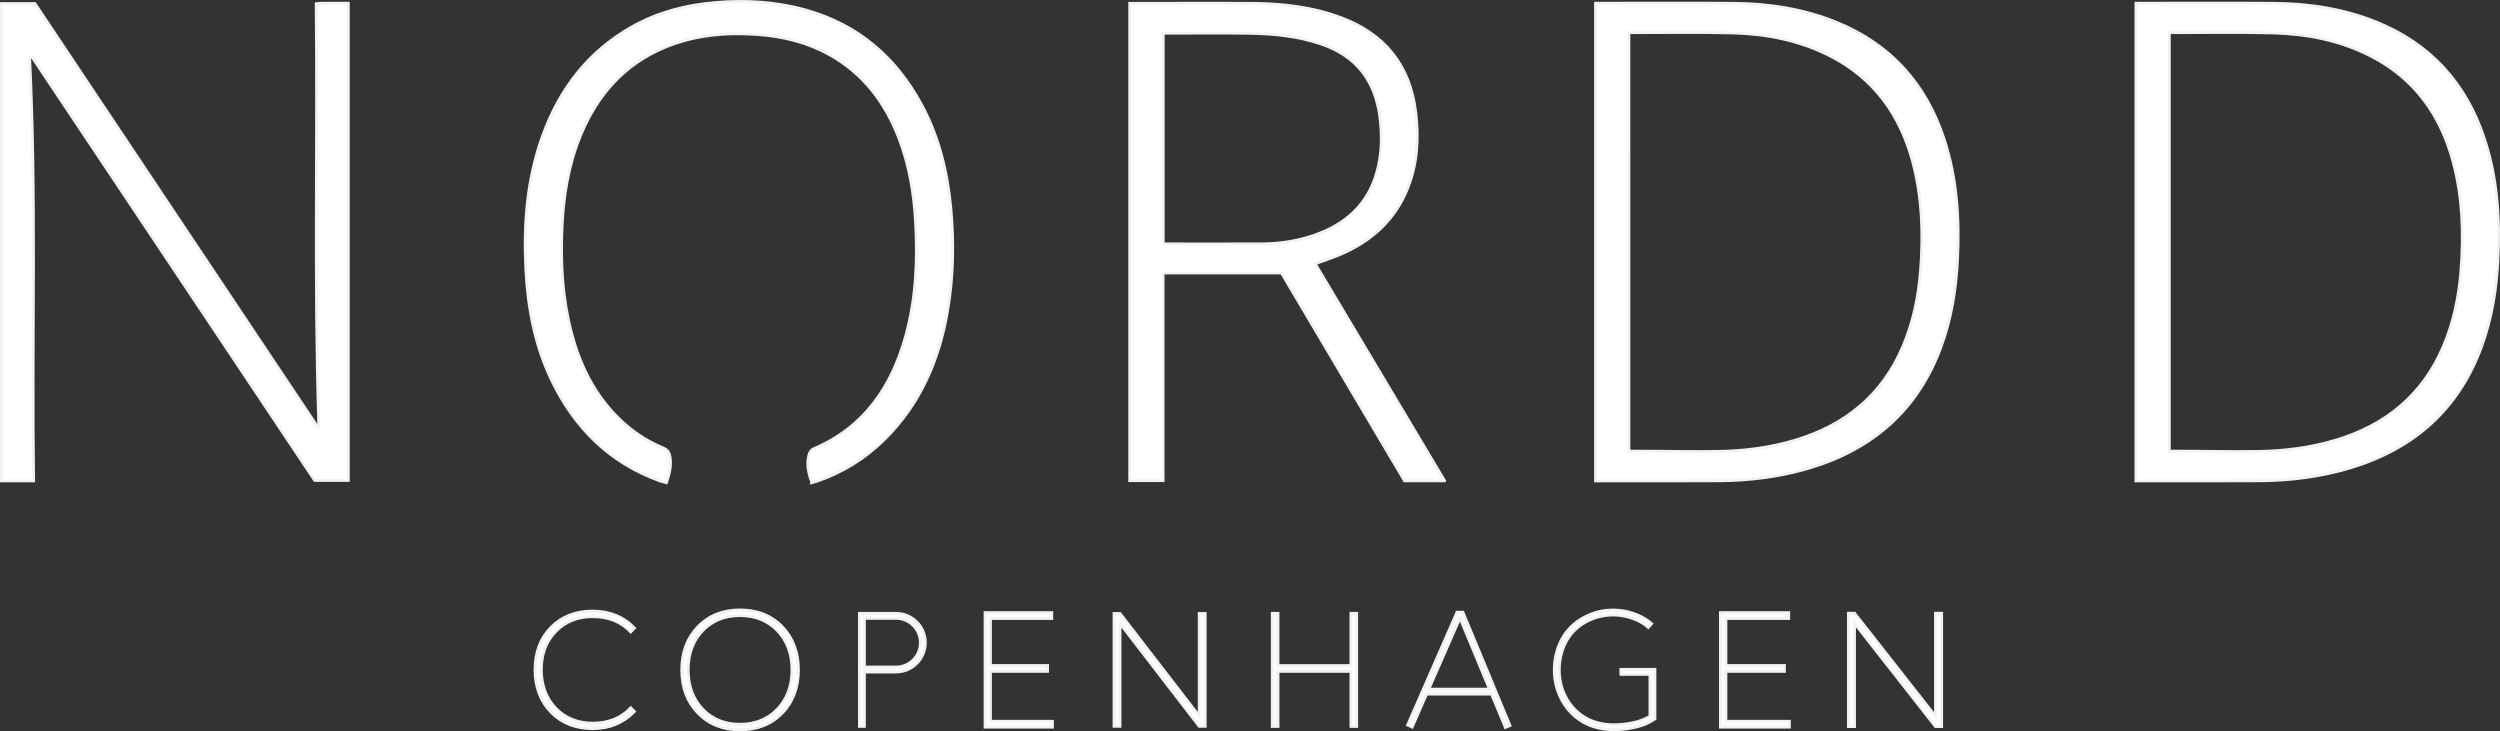 <svg viewBox="0 0 892.65 261.11" xmlns="http://www.w3.org/2000/svg" data-name="Layer 1" id="Layer_1">
  <rect x="0" y="0" width="892.65" height="261.11" fill="#333333" stroke="none"/>
  <defs>
    <style>
      .cls-1 {
        fill: #fff;
        stroke: #f2f2f2;
        stroke-miterlimit: 10;
      }
    </style>
  </defs>
  <g>
    <path d="M112.9,1.28c.97-.06,1.58-.13,2.19-.13,3.04-.01,6.08,0,9.29,0v170.41h-12.01C78.7,121.12,44.99,70.63,11.29,20.14c-.24.09-.47.18-.71.28,2.48,50.34.72,100.7,1.43,151.29-2.17,0-4.01,0-5.86,0s-3.7,0-5.65,0V1.27h11.98c33.6,50.33,67.22,100.67,100.84,151.02l.52-.14c-1.7-50.2-.39-100.41-.95-150.86Z" class="cls-1"></path>
    <path d="M569.7,1.14c.89,0,1.71,0,2.52,0,15.59,0,31.18-.09,46.77.03,12.55.1,24.82,1.96,36.53,6.69,19.47,7.86,32.18,22.02,38.67,41.85,4.59,14.01,5.51,28.47,4.77,43.09-.53,10.56-2.19,20.92-5.82,30.88-8.22,22.55-24.3,36.64-47.06,43.44-10.48,3.13-21.25,4.48-32.17,4.56-13.92.1-27.85.03-41.78.03-.76,0-1.52,0-2.44,0V1.14ZM581.63,161.07c1.91.01,2.54.01,3.08.01,10.05,0,18.78.25,28.82.09,9.3-.15,18.5-1.32,27.45-4,17.84-5.35,31.03-16.07,38.44-33.42,3.71-8.68,5.59-17.81,6.32-27.17,1.01-12.98.61-25.88-2.74-38.55-4.44-16.82-13.73-29.94-29.46-38.01-10.93-5.61-22.73-7.91-34.87-8.24-11.91-.32-23.66-.1-35.57-.11-.4,0-.77,0-1.48,0,0,49.79.01,99.51.01,149.4Z" class="cls-1"></path>
    <path d="M762.66,1.14c.89,0,1.71,0,2.52,0,15.59,0,31.18-.09,46.77.03,12.55.1,24.82,1.96,36.53,6.69,19.47,7.86,32.18,22.02,38.67,41.85,4.59,14.01,5.51,28.47,4.77,43.09-.53,10.56-2.19,20.92-5.82,30.88-8.22,22.55-24.3,36.64-47.06,43.44-10.48,3.13-21.25,4.48-32.17,4.56-13.92.1-27.85.03-41.78.03-.76,0-1.52,0-2.44,0V1.14ZM774.59,161.07c1.91.01,2.54.01,3.08.01,10.05,0,18.78.25,28.82.09,9.3-.15,18.5-1.32,27.45-4,17.84-5.35,31.03-16.07,38.44-33.42,3.71-8.68,5.59-17.81,6.32-27.17,1.01-12.98.61-25.88-2.74-38.55-4.44-16.82-13.73-29.94-29.46-38.01-10.93-5.61-22.73-7.91-34.87-8.24-11.91-.32-23.66-.1-35.57-.11-.4,0-.77,0-1.48,0,0,49.79.01,99.51.01,149.4Z" class="cls-1"></path>
    <path d="M515.81,171.69h-14.31c-14.65-24.74-29.28-49.45-43.94-74.21h-42.25v74.15h-11.94c0-56.74,0-113.55,0-170.45,1.46,0,1.49,0,2.22,0,13.99,0,27.99-.09,41.98.02,10.64.09,21.13,1.33,31.19,5.07,15.75,5.86,24.74,17.1,26.76,33.83,1.11,9.2.61,18.25-2.83,26.96-4.63,11.71-13.29,19.34-24.73,24.05-2.67,1.1-5.43,2.01-8.34,3.07,15.37,25.78,30.7,51.48,46.2,77.49ZM415.34,86.99c.61.04,1.02.09,1.43.09,11.29,0,22.57.05,33.86-.02,6.26-.04,12.41-.96,18.36-2.98,11.32-3.85,19.44-10.95,22.68-22.81,1.78-6.5,1.86-13.13.97-19.78-1.71-12.77-8.43-21.48-20.76-25.72-8.56-2.94-17.42-3.75-26.37-3.88-9.28-.13-18.56-.03-27.83-.03-.74,0-1.49,0-2.33,0v75.13Z" class="cls-1"></path>
    <path d="M289.88,172.31c-1.24-3.38-2-6.65-.99-10.06.22-.76.86-1.69,1.54-1.97,18.07-7.64,27.88-22.06,32.93-40.27,3.74-13.49,4.34-27.29,3.51-41.19-.6-10.14-2.28-20.07-5.96-29.58-4.9-12.66-12.67-22.97-24.72-29.7-7.94-4.43-16.56-6.54-25.57-7.2-11.32-.83-22.44.13-33.03,4.5-14.65,6.04-24.29,17.02-30.25,31.45-4.39,10.62-6.16,21.78-6.67,33.2-.56,12.58.18,25.05,3.38,37.28,3.08,11.8,8.36,22.4,17.25,30.98,4.48,4.33,9.58,7.74,15.34,10.11,1.61.66,2.34,1.65,2.61,3.33.51,3.13-.19,6.03-1.25,9.16-.9-.24-1.76-.39-2.57-.69-17.8-6.5-30.22-18.83-38.37-35.67-6.07-12.53-8.6-25.93-9.31-39.74-.84-16.25.4-32.25,5.95-47.68,6.08-16.87,16.43-30.34,32.28-39.18,9.09-5.07,18.96-7.6,29.29-8.48,10.99-.94,21.87-.33,32.52,2.68,18.7,5.27,32.22,16.96,41.34,33.92,6.16,11.45,9.18,23.84,10.37,36.7,1.15,12.39.93,24.76-1.19,37.05-3.02,17.47-9.78,33.12-22.6,45.75-6.86,6.76-14.89,11.68-24,14.83-.57.2-1.16.31-1.84.49Z" class="cls-1"></path>
  </g>
  <g>
    <path d="M211.68,220.19c5.58,0,10.13,1.83,13.53,5.45l1.34-1.39c-3.87-4.02-8.9-6.07-14.94-6.07s-11.08,1.96-14.87,5.83c-3.8,3.87-5.72,8.95-5.72,15.11s1.93,11.31,5.73,15.2,8.81,5.86,14.87,5.86,10.93-2.06,14.92-6.12l-1.33-1.33c-3.36,3.62-7.91,5.46-13.53,5.48-5.39,0-9.85-1.8-13.25-5.34-3.4-3.54-5.13-8.17-5.13-13.74s1.72-10.13,5.13-13.64c3.4-3.52,7.86-5.3,13.25-5.3Z" class="cls-1"></path>
    <path d="M264.24,217.77c-6.12,0-11.18,2.02-15.03,5.99-3.85,3.98-5.8,9.17-5.8,15.45s1.96,11.46,5.82,15.43c3.86,3.97,8.91,5.98,15.01,5.98s11.21-2.01,15.06-5.98c3.85-3.97,5.8-9.16,5.8-15.43s-1.95-11.47-5.8-15.45c-3.85-3.98-8.92-5.99-15.06-5.99ZM277.6,253.18c-3.43,3.6-7.93,5.42-13.38,5.42s-9.94-1.82-13.35-5.42c-3.41-3.59-5.14-8.3-5.14-13.99s1.73-10.39,5.14-13.98c3.41-3.59,7.9-5.4,13.35-5.4s9.95,1.82,13.38,5.4c3.43,3.59,5.17,8.29,5.17,13.98s-1.74,10.4-5.17,13.99Z" class="cls-1"></path>
    <polygon points="353.66 239.73 374.06 239.73 374.06 237.62 353.66 237.62 353.66 220.85 375.56 220.85 375.56 218.74 351.71 218.74 351.71 259.65 375.8 259.65 375.8 257.53 353.66 257.53 353.66 239.73" class="cls-1"></polygon>
    <polygon points="482.36 237.64 456.34 237.64 456.34 218.99 454.27 218.99 454.27 259.39 456.34 259.39 456.34 239.73 482.36 239.73 482.36 259.39 484.43 259.39 484.43 218.99 482.36 218.99 482.36 237.64" class="cls-1"></polygon>
    <polygon points="616.27 239.73 637.16 239.73 637.16 237.62 616.27 237.62 616.27 220.85 638.69 220.85 638.69 218.74 614.28 218.74 614.28 259.64 638.93 259.64 638.93 257.53 616.27 257.53 616.27 239.73" class="cls-1"></polygon>
    <polygon points="691.08 218.94 691.08 255.74 662.19 218.94 659.98 218.94 659.98 259.44 662.19 259.44 662.19 222.58 691.08 259.44 693.29 259.44 693.29 218.94 691.08 218.94" class="cls-1"></polygon>
    <polygon points="428.18 255.66 399.92 219.04 397.76 219.04 397.76 259.34 399.92 259.34 399.92 222.66 428.18 259.34 430.34 259.34 430.34 219.04 428.18 219.04 428.18 255.66" class="cls-1"></polygon>
    <path d="M578.74,240.8h10.39v14.93c-2.49,1.53-5.78,2.5-9.8,2.89-4.75.46-8.73-.12-12.15-1.79-6.58-3.2-10.67-10.38-10.41-18.3.12-3.75,1.18-7.43,2.98-10.36,3.57-5.81,10.89-9.21,18.22-8.47,4.05.41,7.91,1.99,10.58,4.34l1.19-1.35c-2.94-2.59-7.17-4.33-11.59-4.78-8-.81-16.01,2.94-19.94,9.32-1.96,3.19-3.12,7.19-3.25,11.24-.28,8.63,4.2,16.47,11.42,19.97,2.92,1.42,6.19,2.12,9.91,2.12,1.03,0,2.1-.05,3.2-.16,4.54-.44,8.25-1.6,11.03-3.44l.4-.27v-17.71h-12.19v1.8Z" class="cls-1"></path>
    <path d="M520.23,218.61l-17.64,40.28,1.65.72,5.15-11.77h23.17s4.95,11.93,4.95,11.93l1.66-.69-16.8-40.48h-2.14ZM510.18,246.05l11.11-25.36,10.53,25.36h-21.64Z" class="cls-1"></path>
    <path d="M319.94,219h-13.08v40.38h1.8v-19.42h11.28c5.78,0,10.48-4.7,10.48-10.48s-4.7-10.48-10.48-10.48ZM319.94,238.16h-11.28v-17.36h11.28c4.79,0,8.68,3.89,8.68,8.68s-3.89,8.68-8.68,8.68Z" class="cls-1"></path>
  </g>
</svg>